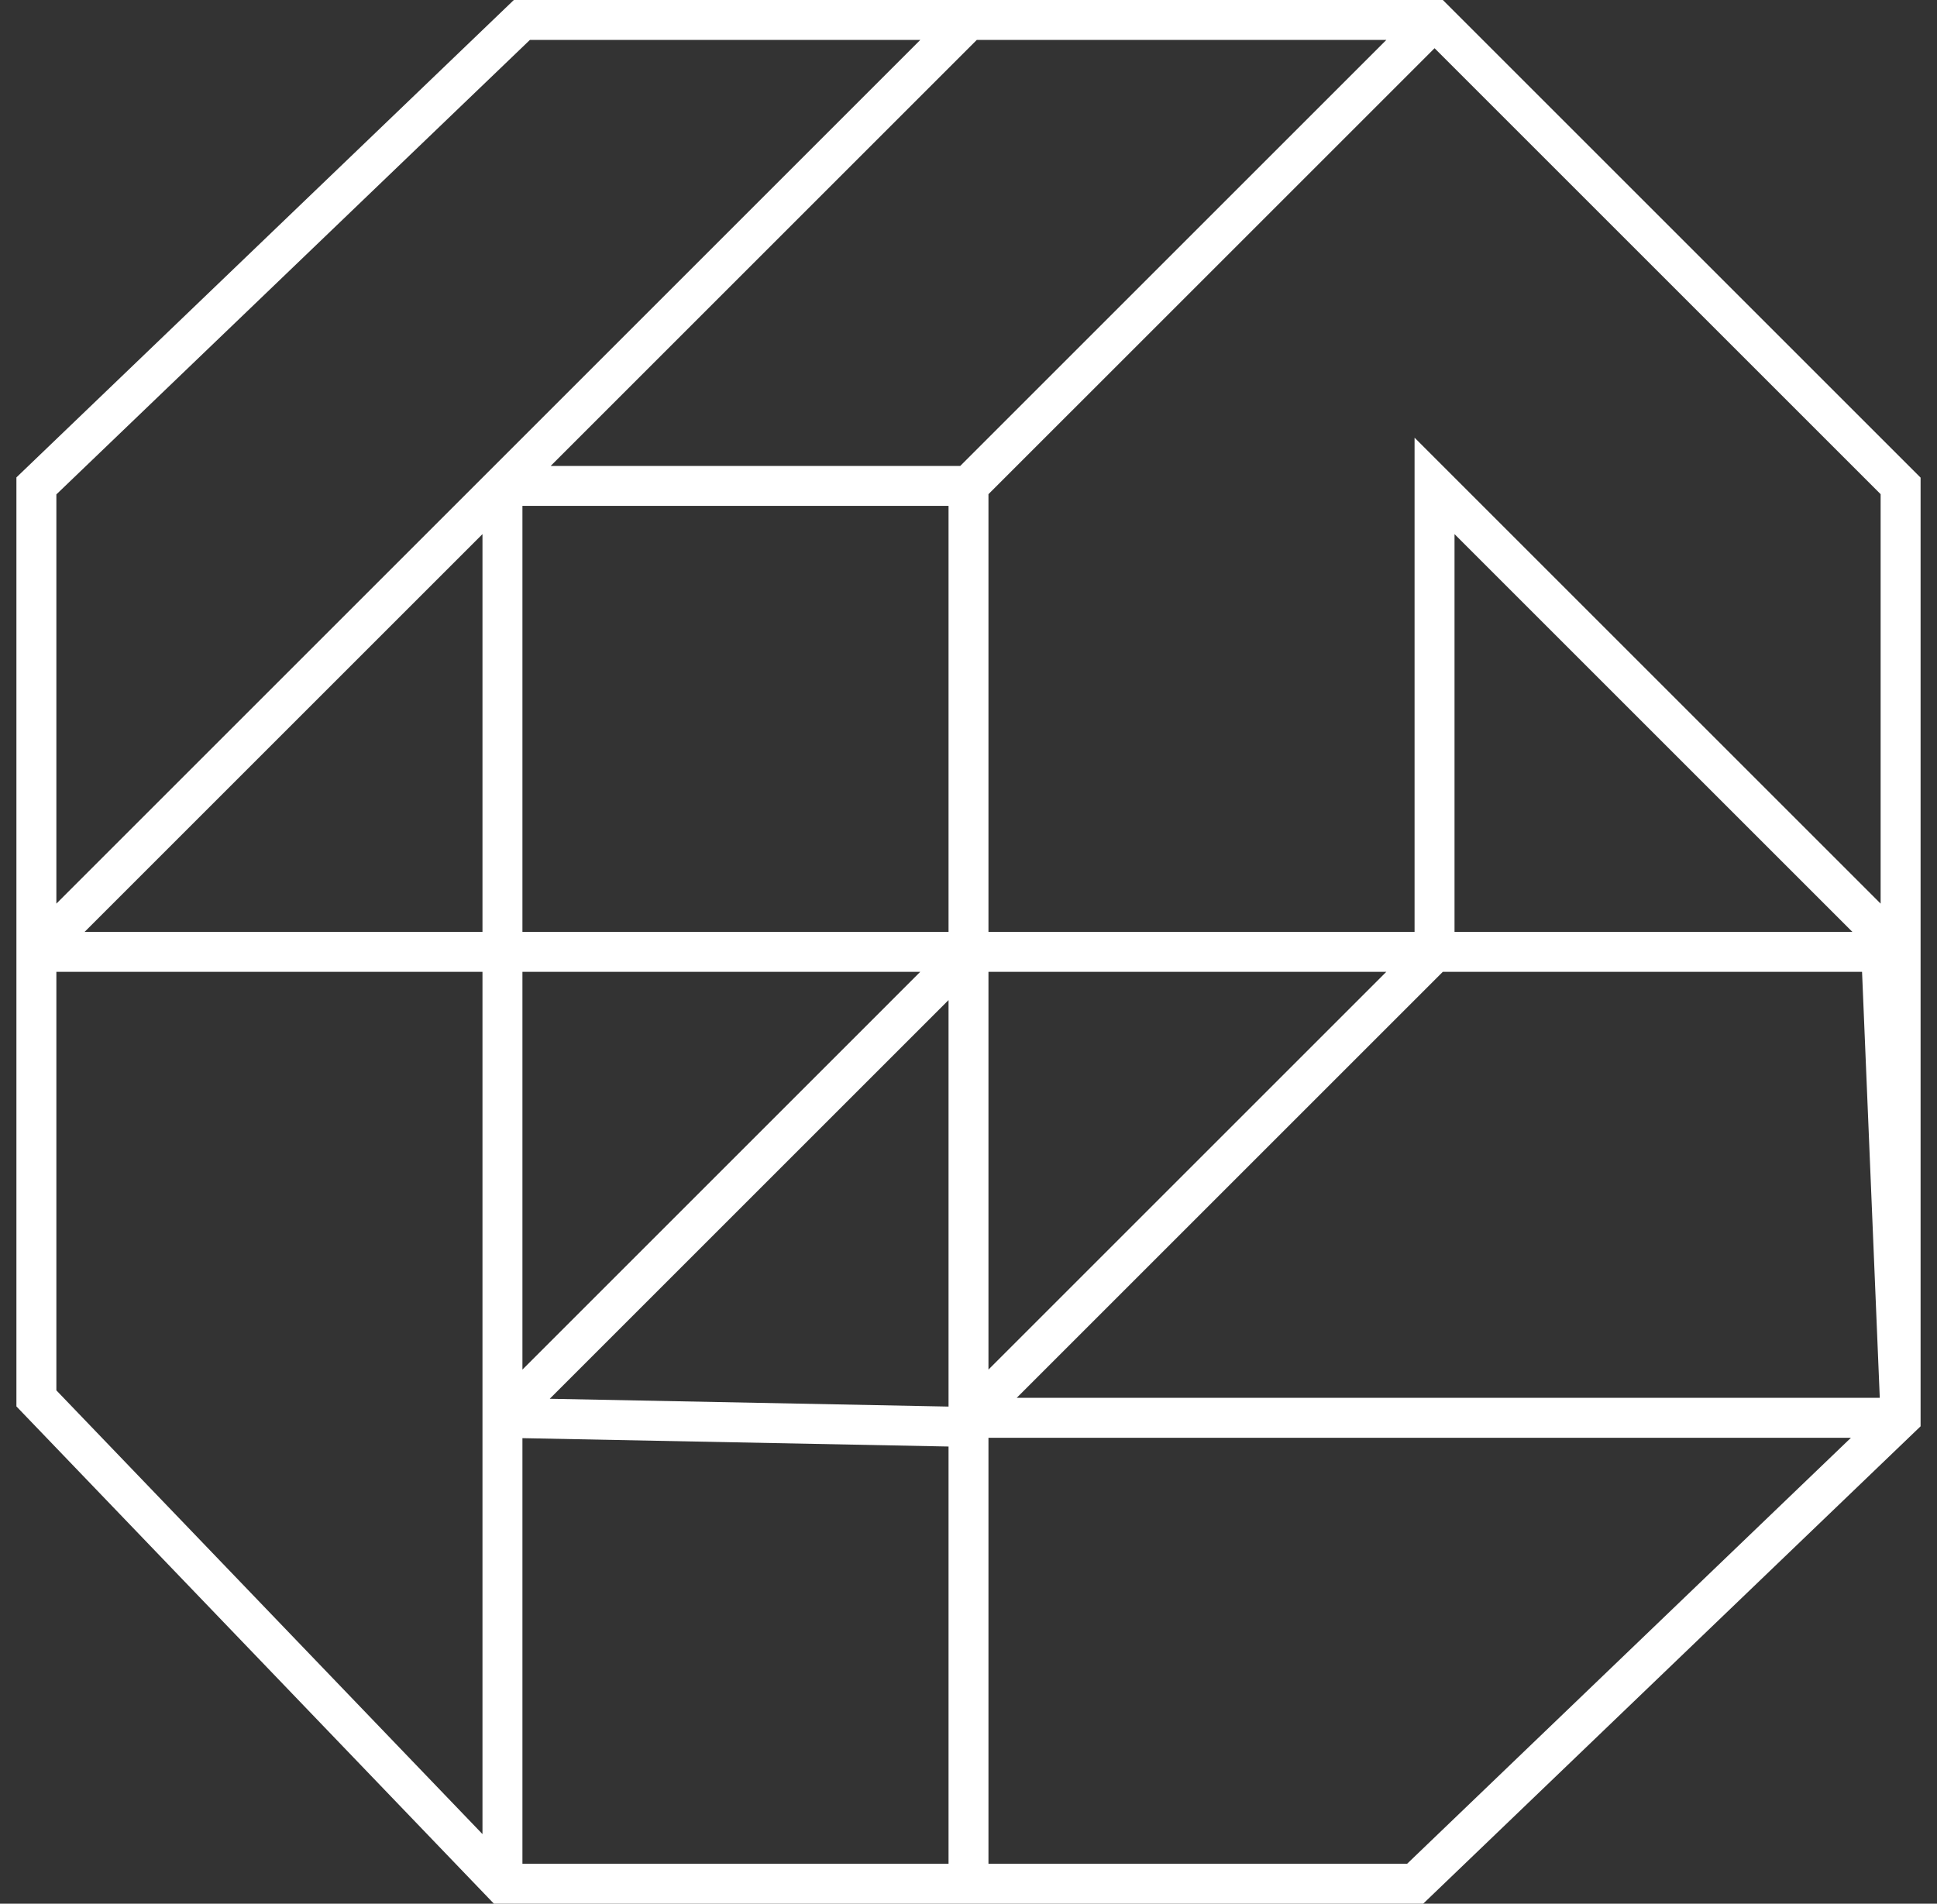 <?xml version="1.0" encoding="UTF-8"?> <svg xmlns="http://www.w3.org/2000/svg" width="59" height="58" viewBox="0 0 59 58" fill="none"><rect x="0" y="0" width="59" height="58" fill="#333333" stroke="none"/><path fill-rule="evenodd" clip-rule="evenodd" d="M15.651 0H43.948L58.5 14.552V43.455L43.349 58H15.045L0.5 42.849V14.545L15.651 0ZM16.14 1.217L1.717 15.063V27.531L28.031 1.217H16.14ZM29.752 1.217L16.773 14.196H29.248L42.227 1.217H29.752ZM43.696 1.469L30.108 15.056V28.392H43.087V13.335L57.283 27.531V15.056L43.696 1.469ZM56.423 28.392L44.304 16.273V28.392H56.423ZM42.227 29.608H30.108V41.727L42.227 29.608ZM28.892 42.854V30.469L16.745 42.616L28.892 42.854ZM15.913 41.727L28.031 29.608H15.913V41.727ZM15.913 28.392H28.892V15.413H15.913V28.392ZM14.696 16.273V28.392H2.577L14.696 16.273ZM1.717 29.608H14.696V55.879L1.717 42.36V29.608ZM15.913 56.783H28.892V44.071L15.913 43.816V56.783ZM30.108 43.804V56.783H42.86L56.379 43.804H30.108ZM56.717 29.608L57.257 42.587H30.969L43.948 29.608H56.717Z" fill="white"></path></svg> 